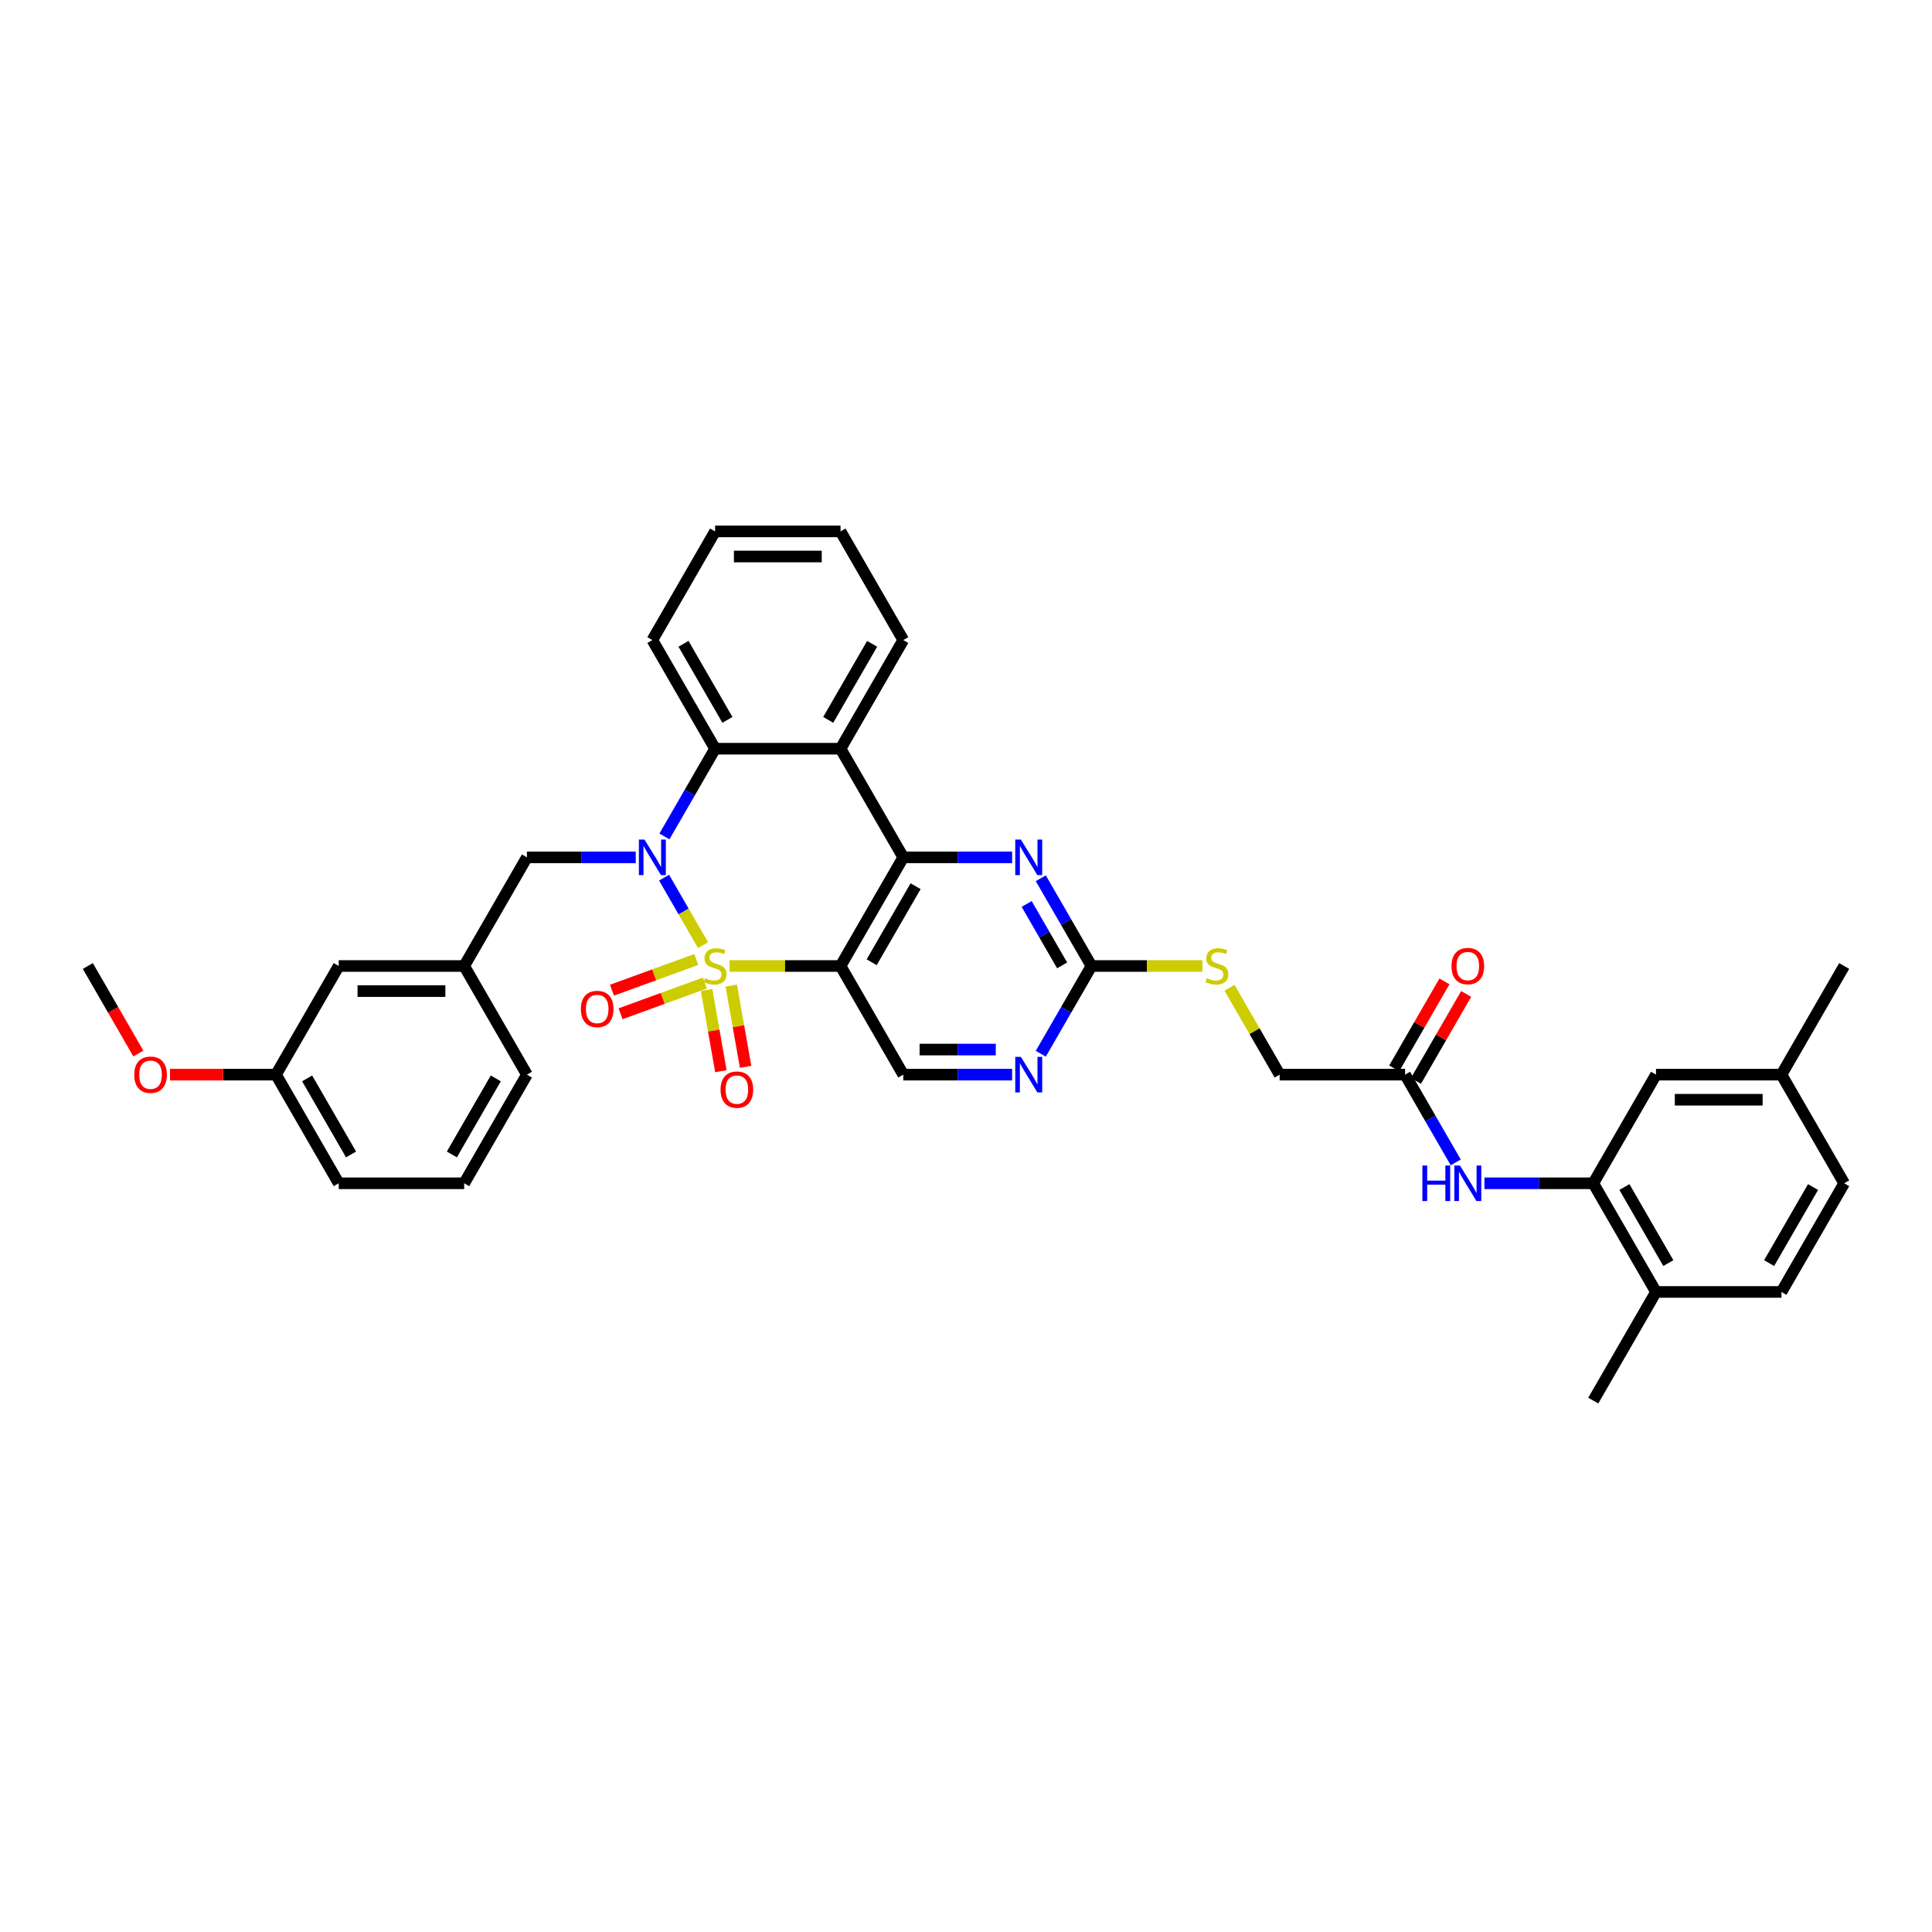 <?xml version='1.0' encoding='iso-8859-1'?>
<svg version='1.1' baseProfile='full'
              xmlns='http://www.w3.org/2000/svg'
                      xmlns:rdkit='http://www.rdkit.org/xml'
                      xmlns:xlink='http://www.w3.org/1999/xlink'
                  xml:space='preserve'
width='1000px' height='1000px' viewBox='0 0 1000 1000'>
<!-- END OF HEADER -->
<rect style='opacity:1.0;fill:#FFFFFF;stroke:none' width='1000' height='1000' x='0' y='0'> </rect>
<path class='bond-0' d='M 363.899,489.208 L 353.814,471.74' style='fill:none;fill-rule:evenodd;stroke:#CCCC00;stroke-width:6px;stroke-linecap:butt;stroke-linejoin:miter;stroke-opacity:1' />
<path class='bond-0' d='M 353.814,471.74 L 343.728,454.271' style='fill:none;fill-rule:evenodd;stroke:#0000FF;stroke-width:6px;stroke-linecap:butt;stroke-linejoin:miter;stroke-opacity:1' />
<path class='bond-1' d='M 377.649,500 L 406.357,500' style='fill:none;fill-rule:evenodd;stroke:#CCCC00;stroke-width:6px;stroke-linecap:butt;stroke-linejoin:miter;stroke-opacity:1' />
<path class='bond-1' d='M 406.357,500 L 435.065,500' style='fill:none;fill-rule:evenodd;stroke:#000000;stroke-width:6px;stroke-linecap:butt;stroke-linejoin:miter;stroke-opacity:1' />
<path class='bond-8' d='M 365.725,512.413 L 369.43,533.427' style='fill:none;fill-rule:evenodd;stroke:#CCCC00;stroke-width:6px;stroke-linecap:butt;stroke-linejoin:miter;stroke-opacity:1' />
<path class='bond-8' d='M 369.43,533.427 L 373.136,554.441' style='fill:none;fill-rule:evenodd;stroke:#FF0000;stroke-width:6px;stroke-linecap:butt;stroke-linejoin:miter;stroke-opacity:1' />
<path class='bond-8' d='M 378.515,510.158 L 382.22,531.172' style='fill:none;fill-rule:evenodd;stroke:#CCCC00;stroke-width:6px;stroke-linecap:butt;stroke-linejoin:miter;stroke-opacity:1' />
<path class='bond-8' d='M 382.22,531.172 L 385.925,552.185' style='fill:none;fill-rule:evenodd;stroke:#FF0000;stroke-width:6px;stroke-linecap:butt;stroke-linejoin:miter;stroke-opacity:1' />
<path class='bond-9' d='M 360.389,496.635 L 338.572,504.576' style='fill:none;fill-rule:evenodd;stroke:#CCCC00;stroke-width:6px;stroke-linecap:butt;stroke-linejoin:miter;stroke-opacity:1' />
<path class='bond-9' d='M 338.572,504.576 L 316.755,512.517' style='fill:none;fill-rule:evenodd;stroke:#FF0000;stroke-width:6px;stroke-linecap:butt;stroke-linejoin:miter;stroke-opacity:1' />
<path class='bond-9' d='M 364.831,508.839 L 343.014,516.78' style='fill:none;fill-rule:evenodd;stroke:#CCCC00;stroke-width:6px;stroke-linecap:butt;stroke-linejoin:miter;stroke-opacity:1' />
<path class='bond-9' d='M 343.014,516.78 L 321.197,524.72' style='fill:none;fill-rule:evenodd;stroke:#FF0000;stroke-width:6px;stroke-linecap:butt;stroke-linejoin:miter;stroke-opacity:1' />
<path class='bond-4' d='M 343.908,432.946 L 357.019,410.238' style='fill:none;fill-rule:evenodd;stroke:#0000FF;stroke-width:6px;stroke-linecap:butt;stroke-linejoin:miter;stroke-opacity:1' />
<path class='bond-4' d='M 357.019,410.238 L 370.13,387.529' style='fill:none;fill-rule:evenodd;stroke:#000000;stroke-width:6px;stroke-linecap:butt;stroke-linejoin:miter;stroke-opacity:1' />
<path class='bond-13' d='M 329.065,443.765 L 300.896,443.765' style='fill:none;fill-rule:evenodd;stroke:#0000FF;stroke-width:6px;stroke-linecap:butt;stroke-linejoin:miter;stroke-opacity:1' />
<path class='bond-13' d='M 300.896,443.765 L 272.727,443.765' style='fill:none;fill-rule:evenodd;stroke:#000000;stroke-width:6px;stroke-linecap:butt;stroke-linejoin:miter;stroke-opacity:1' />
<path class='bond-2' d='M 435.065,500 L 467.532,443.765' style='fill:none;fill-rule:evenodd;stroke:#000000;stroke-width:6px;stroke-linecap:butt;stroke-linejoin:miter;stroke-opacity:1' />
<path class='bond-2' d='M 451.182,498.058 L 473.909,458.693' style='fill:none;fill-rule:evenodd;stroke:#000000;stroke-width:6px;stroke-linecap:butt;stroke-linejoin:miter;stroke-opacity:1' />
<path class='bond-7' d='M 435.065,500 L 467.532,556.235' style='fill:none;fill-rule:evenodd;stroke:#000000;stroke-width:6px;stroke-linecap:butt;stroke-linejoin:miter;stroke-opacity:1' />
<path class='bond-3' d='M 467.532,443.765 L 435.065,387.529' style='fill:none;fill-rule:evenodd;stroke:#000000;stroke-width:6px;stroke-linecap:butt;stroke-linejoin:miter;stroke-opacity:1' />
<path class='bond-5' d='M 467.532,443.765 L 495.701,443.765' style='fill:none;fill-rule:evenodd;stroke:#000000;stroke-width:6px;stroke-linecap:butt;stroke-linejoin:miter;stroke-opacity:1' />
<path class='bond-5' d='M 495.701,443.765 L 523.87,443.765' style='fill:none;fill-rule:evenodd;stroke:#0000FF;stroke-width:6px;stroke-linecap:butt;stroke-linejoin:miter;stroke-opacity:1' />
<path class='bond-24' d='M 435.065,387.529 L 467.532,331.294' style='fill:none;fill-rule:evenodd;stroke:#000000;stroke-width:6px;stroke-linecap:butt;stroke-linejoin:miter;stroke-opacity:1' />
<path class='bond-24' d='M 428.688,372.6 L 451.415,333.236' style='fill:none;fill-rule:evenodd;stroke:#000000;stroke-width:6px;stroke-linecap:butt;stroke-linejoin:miter;stroke-opacity:1' />
<path class='bond-37' d='M 435.065,387.529 L 370.13,387.529' style='fill:none;fill-rule:evenodd;stroke:#000000;stroke-width:6px;stroke-linecap:butt;stroke-linejoin:miter;stroke-opacity:1' />
<path class='bond-27' d='M 370.13,387.529 L 337.662,331.294' style='fill:none;fill-rule:evenodd;stroke:#000000;stroke-width:6px;stroke-linecap:butt;stroke-linejoin:miter;stroke-opacity:1' />
<path class='bond-27' d='M 376.507,372.6 L 353.78,333.236' style='fill:none;fill-rule:evenodd;stroke:#000000;stroke-width:6px;stroke-linecap:butt;stroke-linejoin:miter;stroke-opacity:1' />
<path class='bond-38' d='M 538.713,454.583 L 551.824,477.291' style='fill:none;fill-rule:evenodd;stroke:#0000FF;stroke-width:6px;stroke-linecap:butt;stroke-linejoin:miter;stroke-opacity:1' />
<path class='bond-38' d='M 551.824,477.291 L 564.935,500' style='fill:none;fill-rule:evenodd;stroke:#000000;stroke-width:6px;stroke-linecap:butt;stroke-linejoin:miter;stroke-opacity:1' />
<path class='bond-38' d='M 531.4,467.889 L 540.577,483.785' style='fill:none;fill-rule:evenodd;stroke:#0000FF;stroke-width:6px;stroke-linecap:butt;stroke-linejoin:miter;stroke-opacity:1' />
<path class='bond-38' d='M 540.577,483.785 L 549.755,499.681' style='fill:none;fill-rule:evenodd;stroke:#000000;stroke-width:6px;stroke-linecap:butt;stroke-linejoin:miter;stroke-opacity:1' />
<path class='bond-6' d='M 564.935,500 L 551.824,522.709' style='fill:none;fill-rule:evenodd;stroke:#000000;stroke-width:6px;stroke-linecap:butt;stroke-linejoin:miter;stroke-opacity:1' />
<path class='bond-6' d='M 551.824,522.709 L 538.713,545.417' style='fill:none;fill-rule:evenodd;stroke:#0000FF;stroke-width:6px;stroke-linecap:butt;stroke-linejoin:miter;stroke-opacity:1' />
<path class='bond-15' d='M 564.935,500 L 593.643,500' style='fill:none;fill-rule:evenodd;stroke:#000000;stroke-width:6px;stroke-linecap:butt;stroke-linejoin:miter;stroke-opacity:1' />
<path class='bond-15' d='M 593.643,500 L 622.351,500' style='fill:none;fill-rule:evenodd;stroke:#CCCC00;stroke-width:6px;stroke-linecap:butt;stroke-linejoin:miter;stroke-opacity:1' />
<path class='bond-10' d='M 467.532,556.235 L 495.701,556.235' style='fill:none;fill-rule:evenodd;stroke:#000000;stroke-width:6px;stroke-linecap:butt;stroke-linejoin:miter;stroke-opacity:1' />
<path class='bond-10' d='M 495.701,556.235 L 523.87,556.235' style='fill:none;fill-rule:evenodd;stroke:#0000FF;stroke-width:6px;stroke-linecap:butt;stroke-linejoin:miter;stroke-opacity:1' />
<path class='bond-10' d='M 475.983,543.248 L 495.701,543.248' style='fill:none;fill-rule:evenodd;stroke:#000000;stroke-width:6px;stroke-linecap:butt;stroke-linejoin:miter;stroke-opacity:1' />
<path class='bond-10' d='M 495.701,543.248 L 515.419,543.248' style='fill:none;fill-rule:evenodd;stroke:#0000FF;stroke-width:6px;stroke-linecap:butt;stroke-linejoin:miter;stroke-opacity:1' />
<path class='bond-11' d='M 824.675,612.471 L 796.506,612.471' style='fill:none;fill-rule:evenodd;stroke:#000000;stroke-width:6px;stroke-linecap:butt;stroke-linejoin:miter;stroke-opacity:1' />
<path class='bond-11' d='M 796.506,612.471 L 768.338,612.471' style='fill:none;fill-rule:evenodd;stroke:#0000FF;stroke-width:6px;stroke-linecap:butt;stroke-linejoin:miter;stroke-opacity:1' />
<path class='bond-16' d='M 824.675,612.471 L 857.143,668.706' style='fill:none;fill-rule:evenodd;stroke:#000000;stroke-width:6px;stroke-linecap:butt;stroke-linejoin:miter;stroke-opacity:1' />
<path class='bond-16' d='M 840.793,614.413 L 863.52,653.777' style='fill:none;fill-rule:evenodd;stroke:#000000;stroke-width:6px;stroke-linecap:butt;stroke-linejoin:miter;stroke-opacity:1' />
<path class='bond-17' d='M 824.675,612.471 L 857.143,556.235' style='fill:none;fill-rule:evenodd;stroke:#000000;stroke-width:6px;stroke-linecap:butt;stroke-linejoin:miter;stroke-opacity:1' />
<path class='bond-12' d='M 753.494,601.653 L 740.384,578.944' style='fill:none;fill-rule:evenodd;stroke:#0000FF;stroke-width:6px;stroke-linecap:butt;stroke-linejoin:miter;stroke-opacity:1' />
<path class='bond-12' d='M 740.384,578.944 L 727.273,556.235' style='fill:none;fill-rule:evenodd;stroke:#000000;stroke-width:6px;stroke-linecap:butt;stroke-linejoin:miter;stroke-opacity:1' />
<path class='bond-19' d='M 272.727,443.765 L 240.26,500' style='fill:none;fill-rule:evenodd;stroke:#000000;stroke-width:6px;stroke-linecap:butt;stroke-linejoin:miter;stroke-opacity:1' />
<path class='bond-14' d='M 727.273,556.235 L 662.338,556.235' style='fill:none;fill-rule:evenodd;stroke:#000000;stroke-width:6px;stroke-linecap:butt;stroke-linejoin:miter;stroke-opacity:1' />
<path class='bond-18' d='M 732.896,559.482 L 745.895,536.968' style='fill:none;fill-rule:evenodd;stroke:#000000;stroke-width:6px;stroke-linecap:butt;stroke-linejoin:miter;stroke-opacity:1' />
<path class='bond-18' d='M 745.895,536.968 L 758.893,514.455' style='fill:none;fill-rule:evenodd;stroke:#FF0000;stroke-width:6px;stroke-linecap:butt;stroke-linejoin:miter;stroke-opacity:1' />
<path class='bond-18' d='M 721.649,552.989 L 734.648,530.475' style='fill:none;fill-rule:evenodd;stroke:#000000;stroke-width:6px;stroke-linecap:butt;stroke-linejoin:miter;stroke-opacity:1' />
<path class='bond-18' d='M 734.648,530.475 L 747.646,507.961' style='fill:none;fill-rule:evenodd;stroke:#FF0000;stroke-width:6px;stroke-linecap:butt;stroke-linejoin:miter;stroke-opacity:1' />
<path class='bond-21' d='M 636.386,511.286 L 649.362,533.761' style='fill:none;fill-rule:evenodd;stroke:#CCCC00;stroke-width:6px;stroke-linecap:butt;stroke-linejoin:miter;stroke-opacity:1' />
<path class='bond-21' d='M 649.362,533.761 L 662.338,556.235' style='fill:none;fill-rule:evenodd;stroke:#000000;stroke-width:6px;stroke-linecap:butt;stroke-linejoin:miter;stroke-opacity:1' />
<path class='bond-20' d='M 857.143,668.706 L 922.078,668.706' style='fill:none;fill-rule:evenodd;stroke:#000000;stroke-width:6px;stroke-linecap:butt;stroke-linejoin:miter;stroke-opacity:1' />
<path class='bond-31' d='M 857.143,668.706 L 824.675,724.942' style='fill:none;fill-rule:evenodd;stroke:#000000;stroke-width:6px;stroke-linecap:butt;stroke-linejoin:miter;stroke-opacity:1' />
<path class='bond-23' d='M 857.143,556.235 L 922.078,556.235' style='fill:none;fill-rule:evenodd;stroke:#000000;stroke-width:6px;stroke-linecap:butt;stroke-linejoin:miter;stroke-opacity:1' />
<path class='bond-23' d='M 866.883,569.222 L 912.338,569.222' style='fill:none;fill-rule:evenodd;stroke:#000000;stroke-width:6px;stroke-linecap:butt;stroke-linejoin:miter;stroke-opacity:1' />
<path class='bond-22' d='M 240.26,500 L 175.325,500' style='fill:none;fill-rule:evenodd;stroke:#000000;stroke-width:6px;stroke-linecap:butt;stroke-linejoin:miter;stroke-opacity:1' />
<path class='bond-22' d='M 230.519,512.987 L 185.065,512.987' style='fill:none;fill-rule:evenodd;stroke:#000000;stroke-width:6px;stroke-linecap:butt;stroke-linejoin:miter;stroke-opacity:1' />
<path class='bond-30' d='M 240.26,500 L 272.727,556.235' style='fill:none;fill-rule:evenodd;stroke:#000000;stroke-width:6px;stroke-linecap:butt;stroke-linejoin:miter;stroke-opacity:1' />
<path class='bond-41' d='M 922.078,668.706 L 954.545,612.471' style='fill:none;fill-rule:evenodd;stroke:#000000;stroke-width:6px;stroke-linecap:butt;stroke-linejoin:miter;stroke-opacity:1' />
<path class='bond-41' d='M 915.701,653.777 L 938.428,614.413' style='fill:none;fill-rule:evenodd;stroke:#000000;stroke-width:6px;stroke-linecap:butt;stroke-linejoin:miter;stroke-opacity:1' />
<path class='bond-26' d='M 175.325,500 L 142.857,556.235' style='fill:none;fill-rule:evenodd;stroke:#000000;stroke-width:6px;stroke-linecap:butt;stroke-linejoin:miter;stroke-opacity:1' />
<path class='bond-25' d='M 922.078,556.235 L 954.545,612.471' style='fill:none;fill-rule:evenodd;stroke:#000000;stroke-width:6px;stroke-linecap:butt;stroke-linejoin:miter;stroke-opacity:1' />
<path class='bond-33' d='M 922.078,556.235 L 954.545,500' style='fill:none;fill-rule:evenodd;stroke:#000000;stroke-width:6px;stroke-linecap:butt;stroke-linejoin:miter;stroke-opacity:1' />
<path class='bond-35' d='M 467.532,331.294 L 435.065,275.058' style='fill:none;fill-rule:evenodd;stroke:#000000;stroke-width:6px;stroke-linecap:butt;stroke-linejoin:miter;stroke-opacity:1' />
<path class='bond-28' d='M 142.857,556.235 L 115.422,556.235' style='fill:none;fill-rule:evenodd;stroke:#000000;stroke-width:6px;stroke-linecap:butt;stroke-linejoin:miter;stroke-opacity:1' />
<path class='bond-28' d='M 115.422,556.235 L 87.987,556.235' style='fill:none;fill-rule:evenodd;stroke:#FF0000;stroke-width:6px;stroke-linecap:butt;stroke-linejoin:miter;stroke-opacity:1' />
<path class='bond-40' d='M 142.857,556.235 L 175.325,612.471' style='fill:none;fill-rule:evenodd;stroke:#000000;stroke-width:6px;stroke-linecap:butt;stroke-linejoin:miter;stroke-opacity:1' />
<path class='bond-40' d='M 158.974,558.177 L 181.702,597.542' style='fill:none;fill-rule:evenodd;stroke:#000000;stroke-width:6px;stroke-linecap:butt;stroke-linejoin:miter;stroke-opacity:1' />
<path class='bond-36' d='M 337.662,331.294 L 370.13,275.058' style='fill:none;fill-rule:evenodd;stroke:#000000;stroke-width:6px;stroke-linecap:butt;stroke-linejoin:miter;stroke-opacity:1' />
<path class='bond-34' d='M 71.616,545.313 L 58.535,522.657' style='fill:none;fill-rule:evenodd;stroke:#FF0000;stroke-width:6px;stroke-linecap:butt;stroke-linejoin:miter;stroke-opacity:1' />
<path class='bond-34' d='M 58.535,522.657 L 45.455,500' style='fill:none;fill-rule:evenodd;stroke:#000000;stroke-width:6px;stroke-linecap:butt;stroke-linejoin:miter;stroke-opacity:1' />
<path class='bond-29' d='M 240.26,612.471 L 272.727,556.235' style='fill:none;fill-rule:evenodd;stroke:#000000;stroke-width:6px;stroke-linecap:butt;stroke-linejoin:miter;stroke-opacity:1' />
<path class='bond-29' d='M 233.883,597.542 L 256.61,558.177' style='fill:none;fill-rule:evenodd;stroke:#000000;stroke-width:6px;stroke-linecap:butt;stroke-linejoin:miter;stroke-opacity:1' />
<path class='bond-32' d='M 240.26,612.471 L 175.325,612.471' style='fill:none;fill-rule:evenodd;stroke:#000000;stroke-width:6px;stroke-linecap:butt;stroke-linejoin:miter;stroke-opacity:1' />
<path class='bond-39' d='M 435.065,275.058 L 370.13,275.058' style='fill:none;fill-rule:evenodd;stroke:#000000;stroke-width:6px;stroke-linecap:butt;stroke-linejoin:miter;stroke-opacity:1' />
<path class='bond-39' d='M 425.325,288.045 L 379.87,288.045' style='fill:none;fill-rule:evenodd;stroke:#000000;stroke-width:6px;stroke-linecap:butt;stroke-linejoin:miter;stroke-opacity:1' />
<path  class='atom-0' d='M 364.935 506.312
Q 365.143 506.39, 366 506.753
Q 366.857 507.117, 367.792 507.351
Q 368.753 507.558, 369.688 507.558
Q 371.429 507.558, 372.442 506.727
Q 373.455 505.87, 373.455 504.39
Q 373.455 503.377, 372.935 502.753
Q 372.442 502.13, 371.662 501.792
Q 370.883 501.455, 369.584 501.065
Q 367.948 500.571, 366.961 500.104
Q 366 499.636, 365.299 498.649
Q 364.623 497.662, 364.623 496
Q 364.623 493.688, 366.182 492.26
Q 367.766 490.831, 370.883 490.831
Q 373.013 490.831, 375.429 491.844
L 374.831 493.844
Q 372.623 492.935, 370.961 492.935
Q 369.169 492.935, 368.182 493.688
Q 367.195 494.416, 367.221 495.688
Q 367.221 496.675, 367.714 497.273
Q 368.234 497.87, 368.961 498.208
Q 369.714 498.545, 370.961 498.935
Q 372.623 499.455, 373.61 499.974
Q 374.597 500.494, 375.299 501.558
Q 376.026 502.597, 376.026 504.39
Q 376.026 506.935, 374.312 508.312
Q 372.623 509.662, 369.792 509.662
Q 368.156 509.662, 366.909 509.299
Q 365.688 508.961, 364.234 508.364
L 364.935 506.312
' fill='#CCCC00'/>
<path  class='atom-1' d='M 333.597 434.57
L 339.623 444.31
Q 340.221 445.271, 341.182 447.011
Q 342.143 448.752, 342.195 448.855
L 342.195 434.57
L 344.636 434.57
L 344.636 452.959
L 342.117 452.959
L 335.649 442.31
Q 334.896 441.063, 334.091 439.635
Q 333.312 438.206, 333.078 437.765
L 333.078 452.959
L 330.688 452.959
L 330.688 434.57
L 333.597 434.57
' fill='#0000FF'/>
<path  class='atom-6' d='M 528.403 434.57
L 534.429 444.31
Q 535.026 445.271, 535.987 447.011
Q 536.948 448.752, 537 448.855
L 537 434.57
L 539.442 434.57
L 539.442 452.959
L 536.922 452.959
L 530.455 442.31
Q 529.701 441.063, 528.896 439.635
Q 528.117 438.206, 527.883 437.765
L 527.883 452.959
L 525.494 452.959
L 525.494 434.57
L 528.403 434.57
' fill='#0000FF'/>
<path  class='atom-9' d='M 372.964 564.001
Q 372.964 559.585, 375.146 557.117
Q 377.328 554.65, 381.406 554.65
Q 385.484 554.65, 387.665 557.117
Q 389.847 559.585, 389.847 564.001
Q 389.847 568.468, 387.639 571.013
Q 385.432 573.533, 381.406 573.533
Q 377.354 573.533, 375.146 571.013
Q 372.964 568.494, 372.964 564.001
M 381.406 571.455
Q 384.211 571.455, 385.717 569.585
Q 387.25 567.689, 387.25 564.001
Q 387.25 560.39, 385.717 558.572
Q 384.211 556.728, 381.406 556.728
Q 378.601 556.728, 377.068 558.546
Q 375.562 560.364, 375.562 564.001
Q 375.562 567.715, 377.068 569.585
Q 378.601 571.455, 381.406 571.455
' fill='#FF0000'/>
<path  class='atom-10' d='M 300.669 522.261
Q 300.669 517.845, 302.851 515.378
Q 305.033 512.91, 309.111 512.91
Q 313.189 512.91, 315.371 515.378
Q 317.552 517.845, 317.552 522.261
Q 317.552 526.729, 315.345 529.274
Q 313.137 531.794, 309.111 531.794
Q 305.059 531.794, 302.851 529.274
Q 300.669 526.755, 300.669 522.261
M 309.111 529.716
Q 311.916 529.716, 313.423 527.845
Q 314.955 525.949, 314.955 522.261
Q 314.955 518.651, 313.423 516.832
Q 311.916 514.988, 309.111 514.988
Q 306.306 514.988, 304.773 516.807
Q 303.267 518.625, 303.267 522.261
Q 303.267 525.975, 304.773 527.845
Q 306.306 529.716, 309.111 529.716
' fill='#FF0000'/>
<path  class='atom-11' d='M 528.403 547.041
L 534.429 556.781
Q 535.026 557.742, 535.987 559.482
Q 536.948 561.222, 537 561.326
L 537 547.041
L 539.442 547.041
L 539.442 565.43
L 536.922 565.43
L 530.455 554.781
Q 529.701 553.534, 528.896 552.106
Q 528.117 550.677, 527.883 550.235
L 527.883 565.43
L 525.494 565.43
L 525.494 547.041
L 528.403 547.041
' fill='#0000FF'/>
<path  class='atom-13' d='M 736.221 603.276
L 738.714 603.276
L 738.714 611.094
L 748.117 611.094
L 748.117 603.276
L 750.61 603.276
L 750.61 621.666
L 748.117 621.666
L 748.117 613.172
L 738.714 613.172
L 738.714 621.666
L 736.221 621.666
L 736.221 603.276
' fill='#0000FF'/>
<path  class='atom-13' d='M 755.675 603.276
L 761.701 613.016
Q 762.299 613.977, 763.26 615.718
Q 764.221 617.458, 764.273 617.562
L 764.273 603.276
L 766.714 603.276
L 766.714 621.666
L 764.195 621.666
L 757.727 611.016
Q 756.974 609.77, 756.169 608.341
Q 755.39 606.912, 755.156 606.471
L 755.156 621.666
L 752.766 621.666
L 752.766 603.276
L 755.675 603.276
' fill='#0000FF'/>
<path  class='atom-16' d='M 624.675 506.312
Q 624.883 506.39, 625.74 506.753
Q 626.597 507.117, 627.532 507.351
Q 628.494 507.558, 629.429 507.558
Q 631.169 507.558, 632.182 506.727
Q 633.195 505.87, 633.195 504.39
Q 633.195 503.377, 632.675 502.753
Q 632.182 502.13, 631.403 501.792
Q 630.623 501.455, 629.325 501.065
Q 627.688 500.571, 626.701 500.104
Q 625.74 499.636, 625.039 498.649
Q 624.364 497.662, 624.364 496
Q 624.364 493.688, 625.922 492.26
Q 627.506 490.831, 630.623 490.831
Q 632.753 490.831, 635.169 491.844
L 634.571 493.844
Q 632.364 492.935, 630.701 492.935
Q 628.909 492.935, 627.922 493.688
Q 626.935 494.416, 626.961 495.688
Q 626.961 496.675, 627.455 497.273
Q 627.974 497.87, 628.701 498.208
Q 629.455 498.545, 630.701 498.935
Q 632.364 499.455, 633.351 499.974
Q 634.338 500.494, 635.039 501.558
Q 635.766 502.597, 635.766 504.39
Q 635.766 506.935, 634.052 508.312
Q 632.364 509.662, 629.532 509.662
Q 627.896 509.662, 626.649 509.299
Q 625.429 508.961, 623.974 508.364
L 624.675 506.312
' fill='#CCCC00'/>
<path  class='atom-19' d='M 751.299 500.052
Q 751.299 495.636, 753.481 493.169
Q 755.662 490.701, 759.74 490.701
Q 763.818 490.701, 766 493.169
Q 768.182 495.636, 768.182 500.052
Q 768.182 504.519, 765.974 507.065
Q 763.766 509.584, 759.74 509.584
Q 755.688 509.584, 753.481 507.065
Q 751.299 504.545, 751.299 500.052
M 759.74 507.506
Q 762.545 507.506, 764.052 505.636
Q 765.584 503.74, 765.584 500.052
Q 765.584 496.442, 764.052 494.623
Q 762.545 492.779, 759.74 492.779
Q 756.935 492.779, 755.403 494.597
Q 753.896 496.416, 753.896 500.052
Q 753.896 503.766, 755.403 505.636
Q 756.935 507.506, 759.74 507.506
' fill='#FF0000'/>
<path  class='atom-29' d='M 69.481 556.287
Q 69.481 551.872, 71.662 549.404
Q 73.844 546.937, 77.922 546.937
Q 82 546.937, 84.182 549.404
Q 86.364 551.872, 86.364 556.287
Q 86.364 560.755, 84.156 563.3
Q 81.948 565.82, 77.922 565.82
Q 73.87 565.82, 71.662 563.3
Q 69.481 560.781, 69.481 556.287
M 77.922 563.742
Q 80.727 563.742, 82.234 561.872
Q 83.766 559.976, 83.766 556.287
Q 83.766 552.677, 82.234 550.859
Q 80.727 549.015, 77.922 549.015
Q 75.117 549.015, 73.584 550.833
Q 72.078 552.651, 72.078 556.287
Q 72.078 560.002, 73.584 561.872
Q 75.117 563.742, 77.922 563.742
' fill='#FF0000'/>
</svg>
